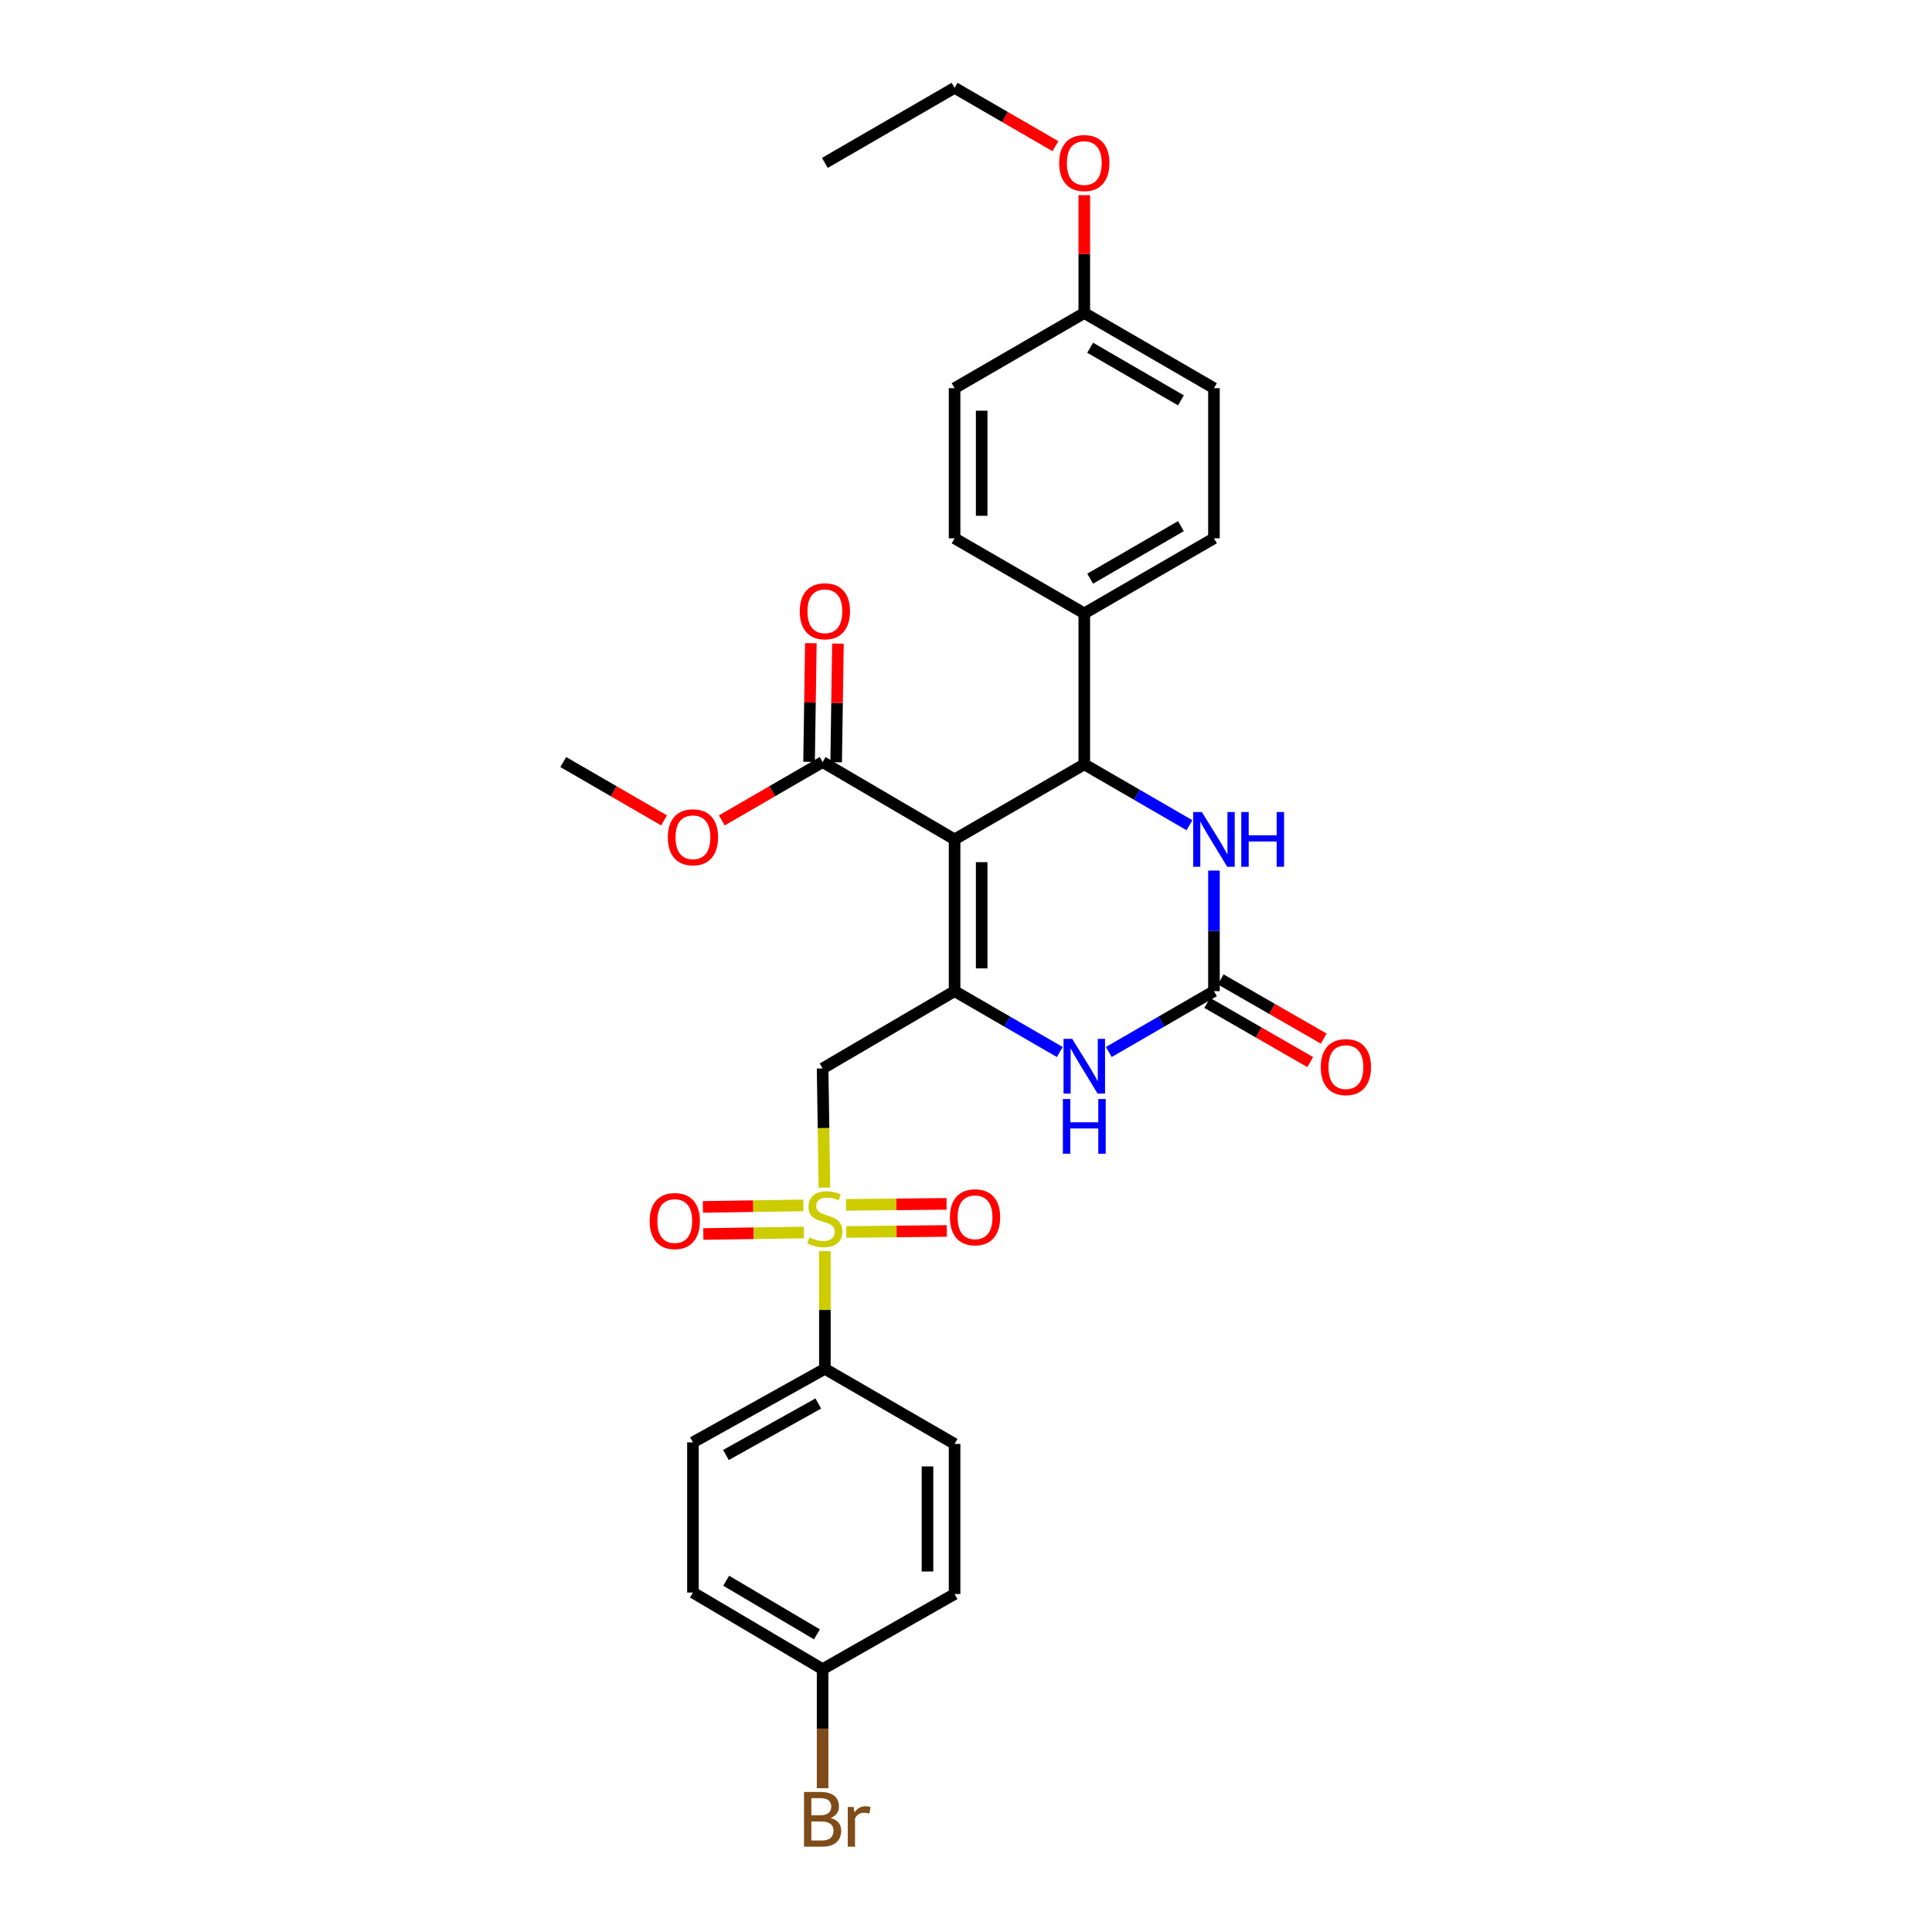 <?xml version='1.0' encoding='iso-8859-1'?>
<svg version='1.1' baseProfile='full'
              xmlns='http://www.w3.org/2000/svg'
                      xmlns:rdkit='http://www.rdkit.org/xml'
                      xmlns:xlink='http://www.w3.org/1999/xlink'
                  xml:space='preserve'
width='1000px' height='1000px' viewBox='0 0 1000 1000'>
<!-- END OF HEADER -->
<rect style='opacity:1.0;fill:#FFFFFF;stroke:none' width='1000' height='1000' x='0' y='0'> </rect>
<path class='bond-0' d='M 494.092,434.469 L 494.092,513.017' style='fill:none;fill-rule:evenodd;stroke:#000000;stroke-width:6px;stroke-linecap:butt;stroke-linejoin:miter;stroke-opacity:1' />
<path class='bond-0' d='M 508.114,446.251 L 508.114,501.235' style='fill:none;fill-rule:evenodd;stroke:#000000;stroke-width:6px;stroke-linecap:butt;stroke-linejoin:miter;stroke-opacity:1' />
<path class='bond-2' d='M 494.092,434.469 L 561.227,395.612' style='fill:none;fill-rule:evenodd;stroke:#000000;stroke-width:6px;stroke-linecap:butt;stroke-linejoin:miter;stroke-opacity:1' />
<path class='bond-7' d='M 494.092,434.469 L 425.781,394.436' style='fill:none;fill-rule:evenodd;stroke:#000000;stroke-width:6px;stroke-linecap:butt;stroke-linejoin:miter;stroke-opacity:1' />
<path class='bond-3' d='M 494.092,513.017 L 425.781,553.035' style='fill:none;fill-rule:evenodd;stroke:#000000;stroke-width:6px;stroke-linecap:butt;stroke-linejoin:miter;stroke-opacity:1' />
<path class='bond-5' d='M 494.092,513.017 L 521.32,528.77' style='fill:none;fill-rule:evenodd;stroke:#000000;stroke-width:6px;stroke-linecap:butt;stroke-linejoin:miter;stroke-opacity:1' />
<path class='bond-5' d='M 521.32,528.77 L 548.548,544.523' style='fill:none;fill-rule:evenodd;stroke:#0000FF;stroke-width:6px;stroke-linecap:butt;stroke-linejoin:miter;stroke-opacity:1' />
<path class='bond-1' d='M 426.714,614.693 L 426.247,583.864' style='fill:none;fill-rule:evenodd;stroke:#CCCC00;stroke-width:6px;stroke-linecap:butt;stroke-linejoin:miter;stroke-opacity:1' />
<path class='bond-1' d='M 426.247,583.864 L 425.781,553.035' style='fill:none;fill-rule:evenodd;stroke:#000000;stroke-width:6px;stroke-linecap:butt;stroke-linejoin:miter;stroke-opacity:1' />
<path class='bond-8' d='M 426.957,647.58 L 426.957,678.041' style='fill:none;fill-rule:evenodd;stroke:#CCCC00;stroke-width:6px;stroke-linecap:butt;stroke-linejoin:miter;stroke-opacity:1' />
<path class='bond-8' d='M 426.957,678.041 L 426.957,708.502' style='fill:none;fill-rule:evenodd;stroke:#000000;stroke-width:6px;stroke-linecap:butt;stroke-linejoin:miter;stroke-opacity:1' />
<path class='bond-10' d='M 438.05,637.658 L 464.065,637.4' style='fill:none;fill-rule:evenodd;stroke:#CCCC00;stroke-width:6px;stroke-linecap:butt;stroke-linejoin:miter;stroke-opacity:1' />
<path class='bond-10' d='M 464.065,637.4 L 490.081,637.142' style='fill:none;fill-rule:evenodd;stroke:#FF0000;stroke-width:6px;stroke-linecap:butt;stroke-linejoin:miter;stroke-opacity:1' />
<path class='bond-10' d='M 437.911,623.636 L 463.926,623.378' style='fill:none;fill-rule:evenodd;stroke:#CCCC00;stroke-width:6px;stroke-linecap:butt;stroke-linejoin:miter;stroke-opacity:1' />
<path class='bond-10' d='M 463.926,623.378 L 489.942,623.12' style='fill:none;fill-rule:evenodd;stroke:#FF0000;stroke-width:6px;stroke-linecap:butt;stroke-linejoin:miter;stroke-opacity:1' />
<path class='bond-11' d='M 415.828,623.913 L 389.824,624.307' style='fill:none;fill-rule:evenodd;stroke:#CCCC00;stroke-width:6px;stroke-linecap:butt;stroke-linejoin:miter;stroke-opacity:1' />
<path class='bond-11' d='M 389.824,624.307 L 363.819,624.7' style='fill:none;fill-rule:evenodd;stroke:#FF0000;stroke-width:6px;stroke-linecap:butt;stroke-linejoin:miter;stroke-opacity:1' />
<path class='bond-11' d='M 416.04,637.934 L 390.036,638.327' style='fill:none;fill-rule:evenodd;stroke:#CCCC00;stroke-width:6px;stroke-linecap:butt;stroke-linejoin:miter;stroke-opacity:1' />
<path class='bond-11' d='M 390.036,638.327 L 364.032,638.721' style='fill:none;fill-rule:evenodd;stroke:#FF0000;stroke-width:6px;stroke-linecap:butt;stroke-linejoin:miter;stroke-opacity:1' />
<path class='bond-6' d='M 561.227,395.612 L 588.444,411.37' style='fill:none;fill-rule:evenodd;stroke:#000000;stroke-width:6px;stroke-linecap:butt;stroke-linejoin:miter;stroke-opacity:1' />
<path class='bond-6' d='M 588.444,411.37 L 615.66,427.128' style='fill:none;fill-rule:evenodd;stroke:#0000FF;stroke-width:6px;stroke-linecap:butt;stroke-linejoin:miter;stroke-opacity:1' />
<path class='bond-9' d='M 561.227,395.612 L 561.227,317.485' style='fill:none;fill-rule:evenodd;stroke:#000000;stroke-width:6px;stroke-linecap:butt;stroke-linejoin:miter;stroke-opacity:1' />
<path class='bond-4' d='M 628.339,513.017 L 628.339,481.805' style='fill:none;fill-rule:evenodd;stroke:#000000;stroke-width:6px;stroke-linecap:butt;stroke-linejoin:miter;stroke-opacity:1' />
<path class='bond-4' d='M 628.339,481.805 L 628.339,450.593' style='fill:none;fill-rule:evenodd;stroke:#0000FF;stroke-width:6px;stroke-linecap:butt;stroke-linejoin:miter;stroke-opacity:1' />
<path class='bond-12' d='M 624.846,519.096 L 651.51,534.415' style='fill:none;fill-rule:evenodd;stroke:#000000;stroke-width:6px;stroke-linecap:butt;stroke-linejoin:miter;stroke-opacity:1' />
<path class='bond-12' d='M 651.51,534.415 L 678.173,549.734' style='fill:none;fill-rule:evenodd;stroke:#FF0000;stroke-width:6px;stroke-linecap:butt;stroke-linejoin:miter;stroke-opacity:1' />
<path class='bond-12' d='M 631.832,506.938 L 658.495,522.257' style='fill:none;fill-rule:evenodd;stroke:#000000;stroke-width:6px;stroke-linecap:butt;stroke-linejoin:miter;stroke-opacity:1' />
<path class='bond-12' d='M 658.495,522.257 L 685.158,537.576' style='fill:none;fill-rule:evenodd;stroke:#FF0000;stroke-width:6px;stroke-linecap:butt;stroke-linejoin:miter;stroke-opacity:1' />
<path class='bond-30' d='M 628.339,513.017 L 601.122,528.769' style='fill:none;fill-rule:evenodd;stroke:#000000;stroke-width:6px;stroke-linecap:butt;stroke-linejoin:miter;stroke-opacity:1' />
<path class='bond-30' d='M 601.122,528.769 L 573.906,544.52' style='fill:none;fill-rule:evenodd;stroke:#0000FF;stroke-width:6px;stroke-linecap:butt;stroke-linejoin:miter;stroke-opacity:1' />
<path class='bond-13' d='M 432.791,394.541 L 433.253,363.835' style='fill:none;fill-rule:evenodd;stroke:#000000;stroke-width:6px;stroke-linecap:butt;stroke-linejoin:miter;stroke-opacity:1' />
<path class='bond-13' d='M 433.253,363.835 L 433.716,333.128' style='fill:none;fill-rule:evenodd;stroke:#FF0000;stroke-width:6px;stroke-linecap:butt;stroke-linejoin:miter;stroke-opacity:1' />
<path class='bond-13' d='M 418.77,394.33 L 419.233,363.623' style='fill:none;fill-rule:evenodd;stroke:#000000;stroke-width:6px;stroke-linecap:butt;stroke-linejoin:miter;stroke-opacity:1' />
<path class='bond-13' d='M 419.233,363.623 L 419.695,332.917' style='fill:none;fill-rule:evenodd;stroke:#FF0000;stroke-width:6px;stroke-linecap:butt;stroke-linejoin:miter;stroke-opacity:1' />
<path class='bond-18' d='M 425.781,394.436 L 399.694,409.54' style='fill:none;fill-rule:evenodd;stroke:#000000;stroke-width:6px;stroke-linecap:butt;stroke-linejoin:miter;stroke-opacity:1' />
<path class='bond-18' d='M 399.694,409.54 L 373.608,424.643' style='fill:none;fill-rule:evenodd;stroke:#FF0000;stroke-width:6px;stroke-linecap:butt;stroke-linejoin:miter;stroke-opacity:1' />
<path class='bond-14' d='M 426.957,708.502 L 358.669,746.564' style='fill:none;fill-rule:evenodd;stroke:#000000;stroke-width:6px;stroke-linecap:butt;stroke-linejoin:miter;stroke-opacity:1' />
<path class='bond-14' d='M 423.541,726.459 L 375.739,753.103' style='fill:none;fill-rule:evenodd;stroke:#000000;stroke-width:6px;stroke-linecap:butt;stroke-linejoin:miter;stroke-opacity:1' />
<path class='bond-15' d='M 426.957,708.502 L 494.092,747.367' style='fill:none;fill-rule:evenodd;stroke:#000000;stroke-width:6px;stroke-linecap:butt;stroke-linejoin:miter;stroke-opacity:1' />
<path class='bond-16' d='M 561.227,317.485 L 628.339,278.628' style='fill:none;fill-rule:evenodd;stroke:#000000;stroke-width:6px;stroke-linecap:butt;stroke-linejoin:miter;stroke-opacity:1' />
<path class='bond-16' d='M 564.268,299.522 L 611.246,272.322' style='fill:none;fill-rule:evenodd;stroke:#000000;stroke-width:6px;stroke-linecap:butt;stroke-linejoin:miter;stroke-opacity:1' />
<path class='bond-17' d='M 561.227,317.485 L 494.092,278.628' style='fill:none;fill-rule:evenodd;stroke:#000000;stroke-width:6px;stroke-linecap:butt;stroke-linejoin:miter;stroke-opacity:1' />
<path class='bond-21' d='M 358.669,746.564 L 358.669,824.31' style='fill:none;fill-rule:evenodd;stroke:#000000;stroke-width:6px;stroke-linecap:butt;stroke-linejoin:miter;stroke-opacity:1' />
<path class='bond-22' d='M 494.092,747.367 L 494.092,825.065' style='fill:none;fill-rule:evenodd;stroke:#000000;stroke-width:6px;stroke-linecap:butt;stroke-linejoin:miter;stroke-opacity:1' />
<path class='bond-22' d='M 480.07,759.021 L 480.07,813.41' style='fill:none;fill-rule:evenodd;stroke:#000000;stroke-width:6px;stroke-linecap:butt;stroke-linejoin:miter;stroke-opacity:1' />
<path class='bond-23' d='M 628.339,278.628 L 628.339,200.922' style='fill:none;fill-rule:evenodd;stroke:#000000;stroke-width:6px;stroke-linecap:butt;stroke-linejoin:miter;stroke-opacity:1' />
<path class='bond-24' d='M 494.092,278.628 L 494.092,200.922' style='fill:none;fill-rule:evenodd;stroke:#000000;stroke-width:6px;stroke-linecap:butt;stroke-linejoin:miter;stroke-opacity:1' />
<path class='bond-24' d='M 508.114,266.972 L 508.114,212.578' style='fill:none;fill-rule:evenodd;stroke:#000000;stroke-width:6px;stroke-linecap:butt;stroke-linejoin:miter;stroke-opacity:1' />
<path class='bond-28' d='M 343.73,424.644 L 317.64,409.54' style='fill:none;fill-rule:evenodd;stroke:#FF0000;stroke-width:6px;stroke-linecap:butt;stroke-linejoin:miter;stroke-opacity:1' />
<path class='bond-28' d='M 317.64,409.54 L 291.549,394.436' style='fill:none;fill-rule:evenodd;stroke:#000000;stroke-width:6px;stroke-linecap:butt;stroke-linejoin:miter;stroke-opacity:1' />
<path class='bond-19' d='M 425.781,863.953 L 494.092,825.065' style='fill:none;fill-rule:evenodd;stroke:#000000;stroke-width:6px;stroke-linecap:butt;stroke-linejoin:miter;stroke-opacity:1' />
<path class='bond-25' d='M 425.781,863.953 L 425.781,894.763' style='fill:none;fill-rule:evenodd;stroke:#000000;stroke-width:6px;stroke-linecap:butt;stroke-linejoin:miter;stroke-opacity:1' />
<path class='bond-25' d='M 425.781,894.763 L 425.781,925.572' style='fill:none;fill-rule:evenodd;stroke:#7F4C19;stroke-width:6px;stroke-linecap:butt;stroke-linejoin:miter;stroke-opacity:1' />
<path class='bond-32' d='M 425.781,863.953 L 358.669,824.31' style='fill:none;fill-rule:evenodd;stroke:#000000;stroke-width:6px;stroke-linecap:butt;stroke-linejoin:miter;stroke-opacity:1' />
<path class='bond-32' d='M 422.846,845.934 L 375.867,818.183' style='fill:none;fill-rule:evenodd;stroke:#000000;stroke-width:6px;stroke-linecap:butt;stroke-linejoin:miter;stroke-opacity:1' />
<path class='bond-20' d='M 561.227,162.018 L 494.092,200.922' style='fill:none;fill-rule:evenodd;stroke:#000000;stroke-width:6px;stroke-linecap:butt;stroke-linejoin:miter;stroke-opacity:1' />
<path class='bond-26' d='M 561.227,162.018 L 561.227,131.516' style='fill:none;fill-rule:evenodd;stroke:#000000;stroke-width:6px;stroke-linecap:butt;stroke-linejoin:miter;stroke-opacity:1' />
<path class='bond-26' d='M 561.227,131.516 L 561.227,101.014' style='fill:none;fill-rule:evenodd;stroke:#FF0000;stroke-width:6px;stroke-linecap:butt;stroke-linejoin:miter;stroke-opacity:1' />
<path class='bond-31' d='M 561.227,162.018 L 628.339,200.922' style='fill:none;fill-rule:evenodd;stroke:#000000;stroke-width:6px;stroke-linecap:butt;stroke-linejoin:miter;stroke-opacity:1' />
<path class='bond-31' d='M 564.262,179.985 L 611.24,207.217' style='fill:none;fill-rule:evenodd;stroke:#000000;stroke-width:6px;stroke-linecap:butt;stroke-linejoin:miter;stroke-opacity:1' />
<path class='bond-27' d='M 546.288,75.665 L 520.19,60.56' style='fill:none;fill-rule:evenodd;stroke:#FF0000;stroke-width:6px;stroke-linecap:butt;stroke-linejoin:miter;stroke-opacity:1' />
<path class='bond-27' d='M 520.19,60.56 L 494.092,45.455' style='fill:none;fill-rule:evenodd;stroke:#000000;stroke-width:6px;stroke-linecap:butt;stroke-linejoin:miter;stroke-opacity:1' />
<path class='bond-29' d='M 494.092,45.455 L 426.957,84.312' style='fill:none;fill-rule:evenodd;stroke:#000000;stroke-width:6px;stroke-linecap:butt;stroke-linejoin:miter;stroke-opacity:1' />
<path  class='atom-2' d='M 418.957 640.476
Q 419.277 640.596, 420.597 641.156
Q 421.917 641.716, 423.357 642.076
Q 424.837 642.396, 426.277 642.396
Q 428.957 642.396, 430.517 641.116
Q 432.077 639.796, 432.077 637.516
Q 432.077 635.956, 431.277 634.996
Q 430.517 634.036, 429.317 633.516
Q 428.117 632.996, 426.117 632.396
Q 423.597 631.636, 422.077 630.916
Q 420.597 630.196, 419.517 628.676
Q 418.477 627.156, 418.477 624.596
Q 418.477 621.036, 420.877 618.836
Q 423.317 616.636, 428.117 616.636
Q 431.397 616.636, 435.117 618.196
L 434.197 621.276
Q 430.797 619.876, 428.237 619.876
Q 425.477 619.876, 423.957 621.036
Q 422.437 622.156, 422.477 624.116
Q 422.477 625.636, 423.237 626.556
Q 424.037 627.476, 425.157 627.996
Q 426.317 628.516, 428.237 629.116
Q 430.797 629.916, 432.317 630.716
Q 433.837 631.516, 434.917 633.156
Q 436.037 634.756, 436.037 637.516
Q 436.037 641.436, 433.397 643.556
Q 430.797 645.636, 426.437 645.636
Q 423.917 645.636, 421.997 645.076
Q 420.117 644.556, 417.877 643.636
L 418.957 640.476
' fill='#CCCC00'/>
<path  class='atom-6' d='M 554.967 537.698
L 564.247 552.698
Q 565.167 554.178, 566.647 556.858
Q 568.127 559.538, 568.207 559.698
L 568.207 537.698
L 571.967 537.698
L 571.967 566.018
L 568.087 566.018
L 558.127 549.618
Q 556.967 547.698, 555.727 545.498
Q 554.527 543.298, 554.167 542.618
L 554.167 566.018
L 550.487 566.018
L 550.487 537.698
L 554.967 537.698
' fill='#0000FF'/>
<path  class='atom-6' d='M 550.147 568.85
L 553.987 568.85
L 553.987 580.89
L 568.467 580.89
L 568.467 568.85
L 572.307 568.85
L 572.307 597.17
L 568.467 597.17
L 568.467 584.09
L 553.987 584.09
L 553.987 597.17
L 550.147 597.17
L 550.147 568.85
' fill='#0000FF'/>
<path  class='atom-7' d='M 622.079 420.309
L 631.359 435.309
Q 632.279 436.789, 633.759 439.469
Q 635.239 442.149, 635.319 442.309
L 635.319 420.309
L 639.079 420.309
L 639.079 448.629
L 635.199 448.629
L 625.239 432.229
Q 624.079 430.309, 622.839 428.109
Q 621.639 425.909, 621.279 425.229
L 621.279 448.629
L 617.599 448.629
L 617.599 420.309
L 622.079 420.309
' fill='#0000FF'/>
<path  class='atom-7' d='M 642.479 420.309
L 646.319 420.309
L 646.319 432.349
L 660.799 432.349
L 660.799 420.309
L 664.639 420.309
L 664.639 448.629
L 660.799 448.629
L 660.799 435.549
L 646.319 435.549
L 646.319 448.629
L 642.479 448.629
L 642.479 420.309
' fill='#0000FF'/>
<path  class='atom-11' d='M 491.679 630.065
Q 491.679 623.265, 495.039 619.465
Q 498.399 615.665, 504.679 615.665
Q 510.959 615.665, 514.319 619.465
Q 517.679 623.265, 517.679 630.065
Q 517.679 636.945, 514.279 640.865
Q 510.879 644.745, 504.679 644.745
Q 498.439 644.745, 495.039 640.865
Q 491.679 636.985, 491.679 630.065
M 504.679 641.545
Q 508.999 641.545, 511.319 638.665
Q 513.679 635.745, 513.679 630.065
Q 513.679 624.505, 511.319 621.705
Q 508.999 618.865, 504.679 618.865
Q 500.359 618.865, 497.999 621.665
Q 495.679 624.465, 495.679 630.065
Q 495.679 635.785, 497.999 638.665
Q 500.359 641.545, 504.679 641.545
' fill='#FF0000'/>
<path  class='atom-12' d='M 336.258 632.013
Q 336.258 625.213, 339.618 621.413
Q 342.978 617.613, 349.258 617.613
Q 355.538 617.613, 358.898 621.413
Q 362.258 625.213, 362.258 632.013
Q 362.258 638.893, 358.858 642.813
Q 355.458 646.693, 349.258 646.693
Q 343.018 646.693, 339.618 642.813
Q 336.258 638.933, 336.258 632.013
M 349.258 643.493
Q 353.578 643.493, 355.898 640.613
Q 358.258 637.693, 358.258 632.013
Q 358.258 626.453, 355.898 623.653
Q 353.578 620.813, 349.258 620.813
Q 344.938 620.813, 342.578 623.613
Q 340.258 626.413, 340.258 632.013
Q 340.258 637.733, 342.578 640.613
Q 344.938 643.493, 349.258 643.493
' fill='#FF0000'/>
<path  class='atom-13' d='M 683.635 552.336
Q 683.635 545.536, 686.995 541.736
Q 690.355 537.936, 696.635 537.936
Q 702.915 537.936, 706.275 541.736
Q 709.635 545.536, 709.635 552.336
Q 709.635 559.216, 706.235 563.136
Q 702.835 567.016, 696.635 567.016
Q 690.395 567.016, 686.995 563.136
Q 683.635 559.256, 683.635 552.336
M 696.635 563.816
Q 700.955 563.816, 703.275 560.936
Q 705.635 558.016, 705.635 552.336
Q 705.635 546.776, 703.275 543.976
Q 700.955 541.136, 696.635 541.136
Q 692.315 541.136, 689.955 543.936
Q 687.635 546.736, 687.635 552.336
Q 687.635 558.056, 689.955 560.936
Q 692.315 563.816, 696.635 563.816
' fill='#FF0000'/>
<path  class='atom-14' d='M 413.957 316.389
Q 413.957 309.589, 417.317 305.789
Q 420.677 301.989, 426.957 301.989
Q 433.237 301.989, 436.597 305.789
Q 439.957 309.589, 439.957 316.389
Q 439.957 323.269, 436.557 327.189
Q 433.157 331.069, 426.957 331.069
Q 420.717 331.069, 417.317 327.189
Q 413.957 323.309, 413.957 316.389
M 426.957 327.869
Q 431.277 327.869, 433.597 324.989
Q 435.957 322.069, 435.957 316.389
Q 435.957 310.829, 433.597 308.029
Q 431.277 305.189, 426.957 305.189
Q 422.637 305.189, 420.277 307.989
Q 417.957 310.789, 417.957 316.389
Q 417.957 322.109, 420.277 324.989
Q 422.637 327.869, 426.957 327.869
' fill='#FF0000'/>
<path  class='atom-19' d='M 345.669 433.373
Q 345.669 426.573, 349.029 422.773
Q 352.389 418.973, 358.669 418.973
Q 364.949 418.973, 368.309 422.773
Q 371.669 426.573, 371.669 433.373
Q 371.669 440.253, 368.269 444.173
Q 364.869 448.053, 358.669 448.053
Q 352.429 448.053, 349.029 444.173
Q 345.669 440.293, 345.669 433.373
M 358.669 444.853
Q 362.989 444.853, 365.309 441.973
Q 367.669 439.053, 367.669 433.373
Q 367.669 427.813, 365.309 425.013
Q 362.989 422.173, 358.669 422.173
Q 354.349 422.173, 351.989 424.973
Q 349.669 427.773, 349.669 433.373
Q 349.669 439.093, 351.989 441.973
Q 354.349 444.853, 358.669 444.853
' fill='#FF0000'/>
<path  class='atom-26' d='M 429.921 940.955
Q 432.641 941.715, 434.001 943.395
Q 435.401 945.035, 435.401 947.475
Q 435.401 951.395, 432.881 953.635
Q 430.401 955.835, 425.681 955.835
L 416.161 955.835
L 416.161 927.515
L 424.521 927.515
Q 429.361 927.515, 431.801 929.475
Q 434.241 931.435, 434.241 935.035
Q 434.241 939.315, 429.921 940.955
M 419.961 930.715
L 419.961 939.595
L 424.521 939.595
Q 427.321 939.595, 428.761 938.475
Q 430.241 937.315, 430.241 935.035
Q 430.241 930.715, 424.521 930.715
L 419.961 930.715
M 425.681 952.635
Q 428.441 952.635, 429.921 951.315
Q 431.401 949.995, 431.401 947.475
Q 431.401 945.155, 429.761 943.995
Q 428.161 942.795, 425.081 942.795
L 419.961 942.795
L 419.961 952.635
L 425.681 952.635
' fill='#7F4C19'/>
<path  class='atom-26' d='M 441.841 935.275
L 442.281 938.115
Q 444.441 934.915, 447.961 934.915
Q 449.081 934.915, 450.601 935.315
L 450.001 938.675
Q 448.281 938.275, 447.321 938.275
Q 445.641 938.275, 444.521 938.955
Q 443.441 939.595, 442.561 941.155
L 442.561 955.835
L 438.801 955.835
L 438.801 935.275
L 441.841 935.275
' fill='#7F4C19'/>
<path  class='atom-27' d='M 548.227 84.392
Q 548.227 77.592, 551.587 73.792
Q 554.947 69.992, 561.227 69.992
Q 567.507 69.992, 570.867 73.792
Q 574.227 77.592, 574.227 84.392
Q 574.227 91.272, 570.827 95.192
Q 567.427 99.072, 561.227 99.072
Q 554.987 99.072, 551.587 95.192
Q 548.227 91.312, 548.227 84.392
M 561.227 95.872
Q 565.547 95.872, 567.867 92.992
Q 570.227 90.072, 570.227 84.392
Q 570.227 78.832, 567.867 76.032
Q 565.547 73.192, 561.227 73.192
Q 556.907 73.192, 554.547 75.992
Q 552.227 78.792, 552.227 84.392
Q 552.227 90.112, 554.547 92.992
Q 556.907 95.872, 561.227 95.872
' fill='#FF0000'/>
</svg>
